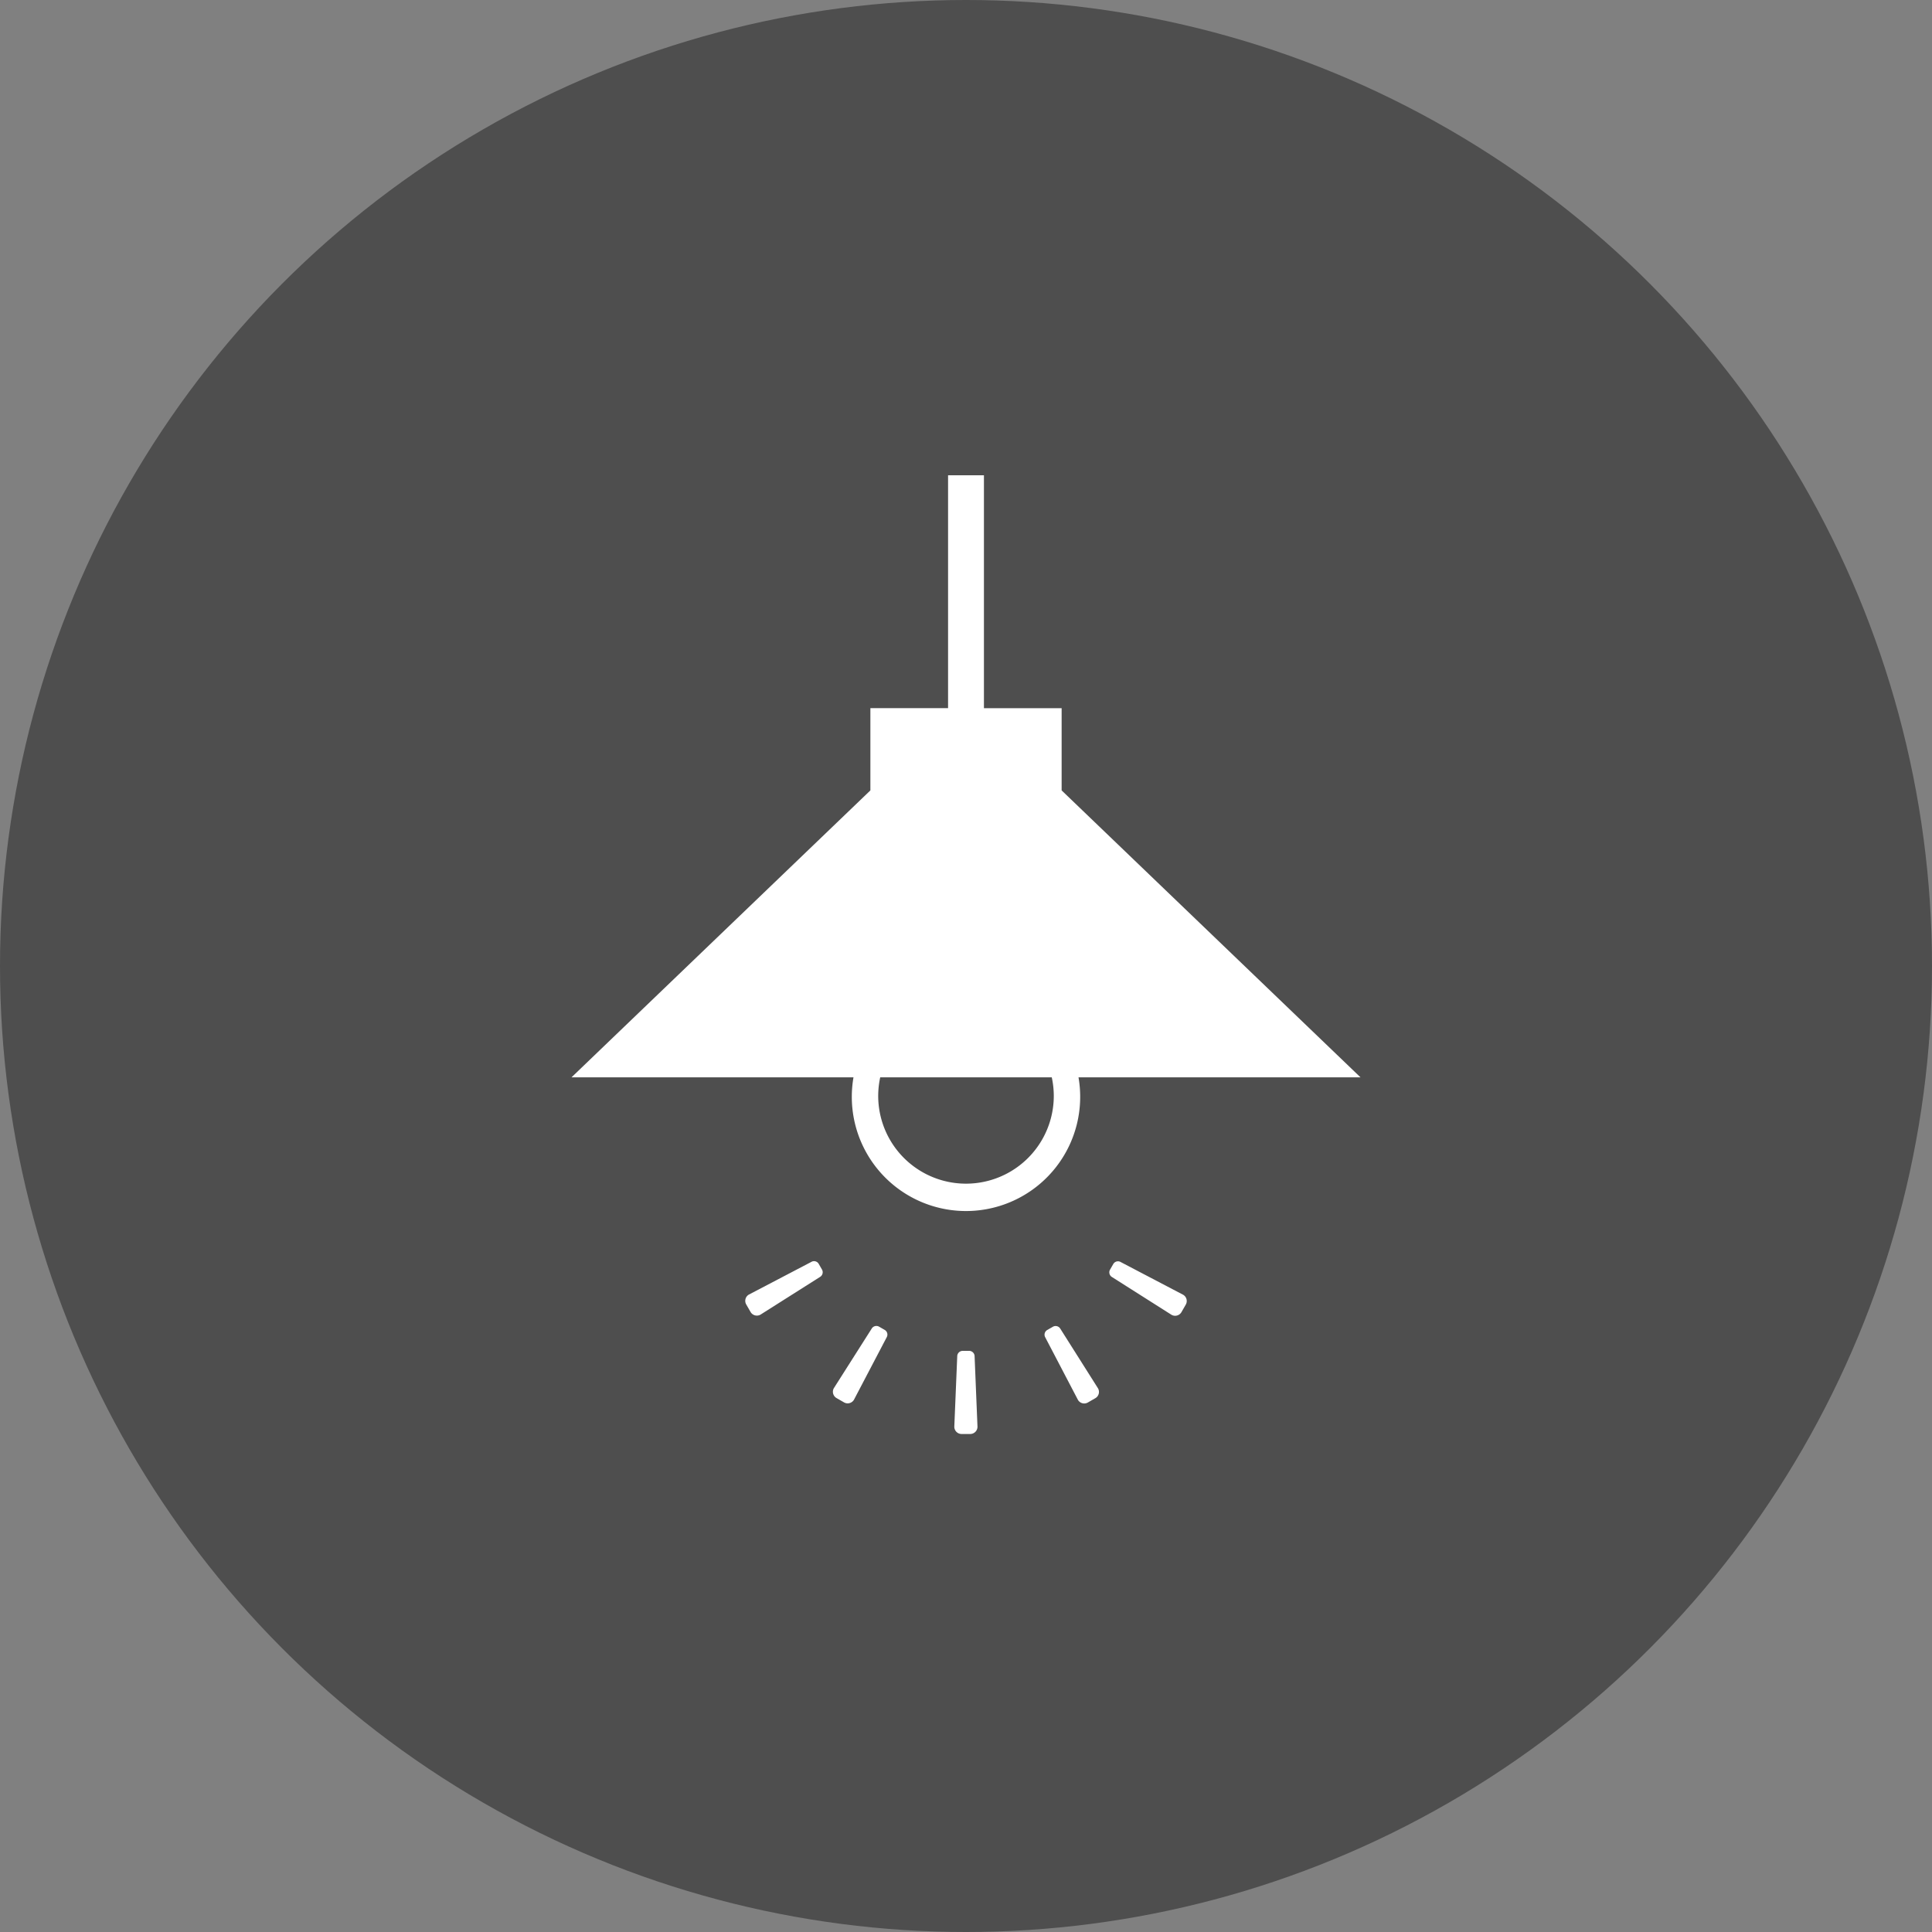 <svg xmlns="http://www.w3.org/2000/svg" width="212" height="212" viewBox="0 0 212 212">
  <rect x="0" y="0" width="212" height="212" fill="#808080" stroke="none"/>
  <g id="homeeco-benefits-icon01" transform="translate(-200 -2472)">
    <circle id="楕円形_247" data-name="楕円形 247" cx="106" cy="106" r="106" transform="translate(200 2472)" fill="#4e4e4e"/>
    <g id="グループ_1775" data-name="グループ 1775" transform="translate(125.5 2031.574)">
      <path id="パス_2786" data-name="パス 2786" d="M180.857,588.657h-.719a.6.6,0,0,0-.6.6l-.321,7.723a.8.8,0,0,0,.793.8h.955a.8.8,0,0,0,.795-.8l-.316-7.723A.6.6,0,0,0,180.857,588.657Z" fill="#fff"/>
      <path id="パス_2787" data-name="パス 2787" d="M190.851,586.229a.6.6,0,0,0-.815-.218l-.622.356a.593.593,0,0,0-.213.815l3.58,6.85a.8.8,0,0,0,1.086.293l.827-.476a.792.792,0,0,0,.289-1.084Z" fill="#fff"/>
      <path id="パス_2788" data-name="パス 2788" d="M204.327,582.5l-6.851-3.588a.593.593,0,0,0-.813.214l-.358.62a.6.6,0,0,0,.22.815l6.529,4.141a.8.8,0,0,0,1.087-.293l.472-.821A.794.794,0,0,0,204.327,582.5Z" fill="#fff"/>
      <path id="パス_2789" data-name="パス 2789" d="M164.34,579.115a.588.588,0,0,0-.811-.219l-6.853,3.585a.792.792,0,0,0-.291,1.084l.475.825a.8.8,0,0,0,1.088.293l6.532-4.136a.6.6,0,0,0,.216-.815Z" fill="#fff"/>
      <path id="パス_2790" data-name="パス 2790" d="M171.581,586.359l-.619-.356a.6.6,0,0,0-.813.216L166,592.75a.8.8,0,0,0,.292,1.086l.825.475a.8.8,0,0,0,1.088-.289l3.588-6.848A.594.594,0,0,0,171.581,586.359Z" fill="#fff"/>
      <path id="パス_2791" data-name="パス 2791" d="M167.97,560.677a12.53,12.53,0,1,0,24.875-2.036h30.941l-32.792-31.483v-9.024h-8.526V492.576h-3.936v25.557h-8.524v9.025l-32.794,31.483h30.94A12.622,12.622,0,0,0,167.97,560.677Zm22.163,0a9.633,9.633,0,1,1-19.267,0,9.76,9.76,0,0,1,.221-2.036h18.824A9.715,9.715,0,0,1,190.133,560.68Z" fill="#fff"/>
    </g>
  </g>
</svg>
